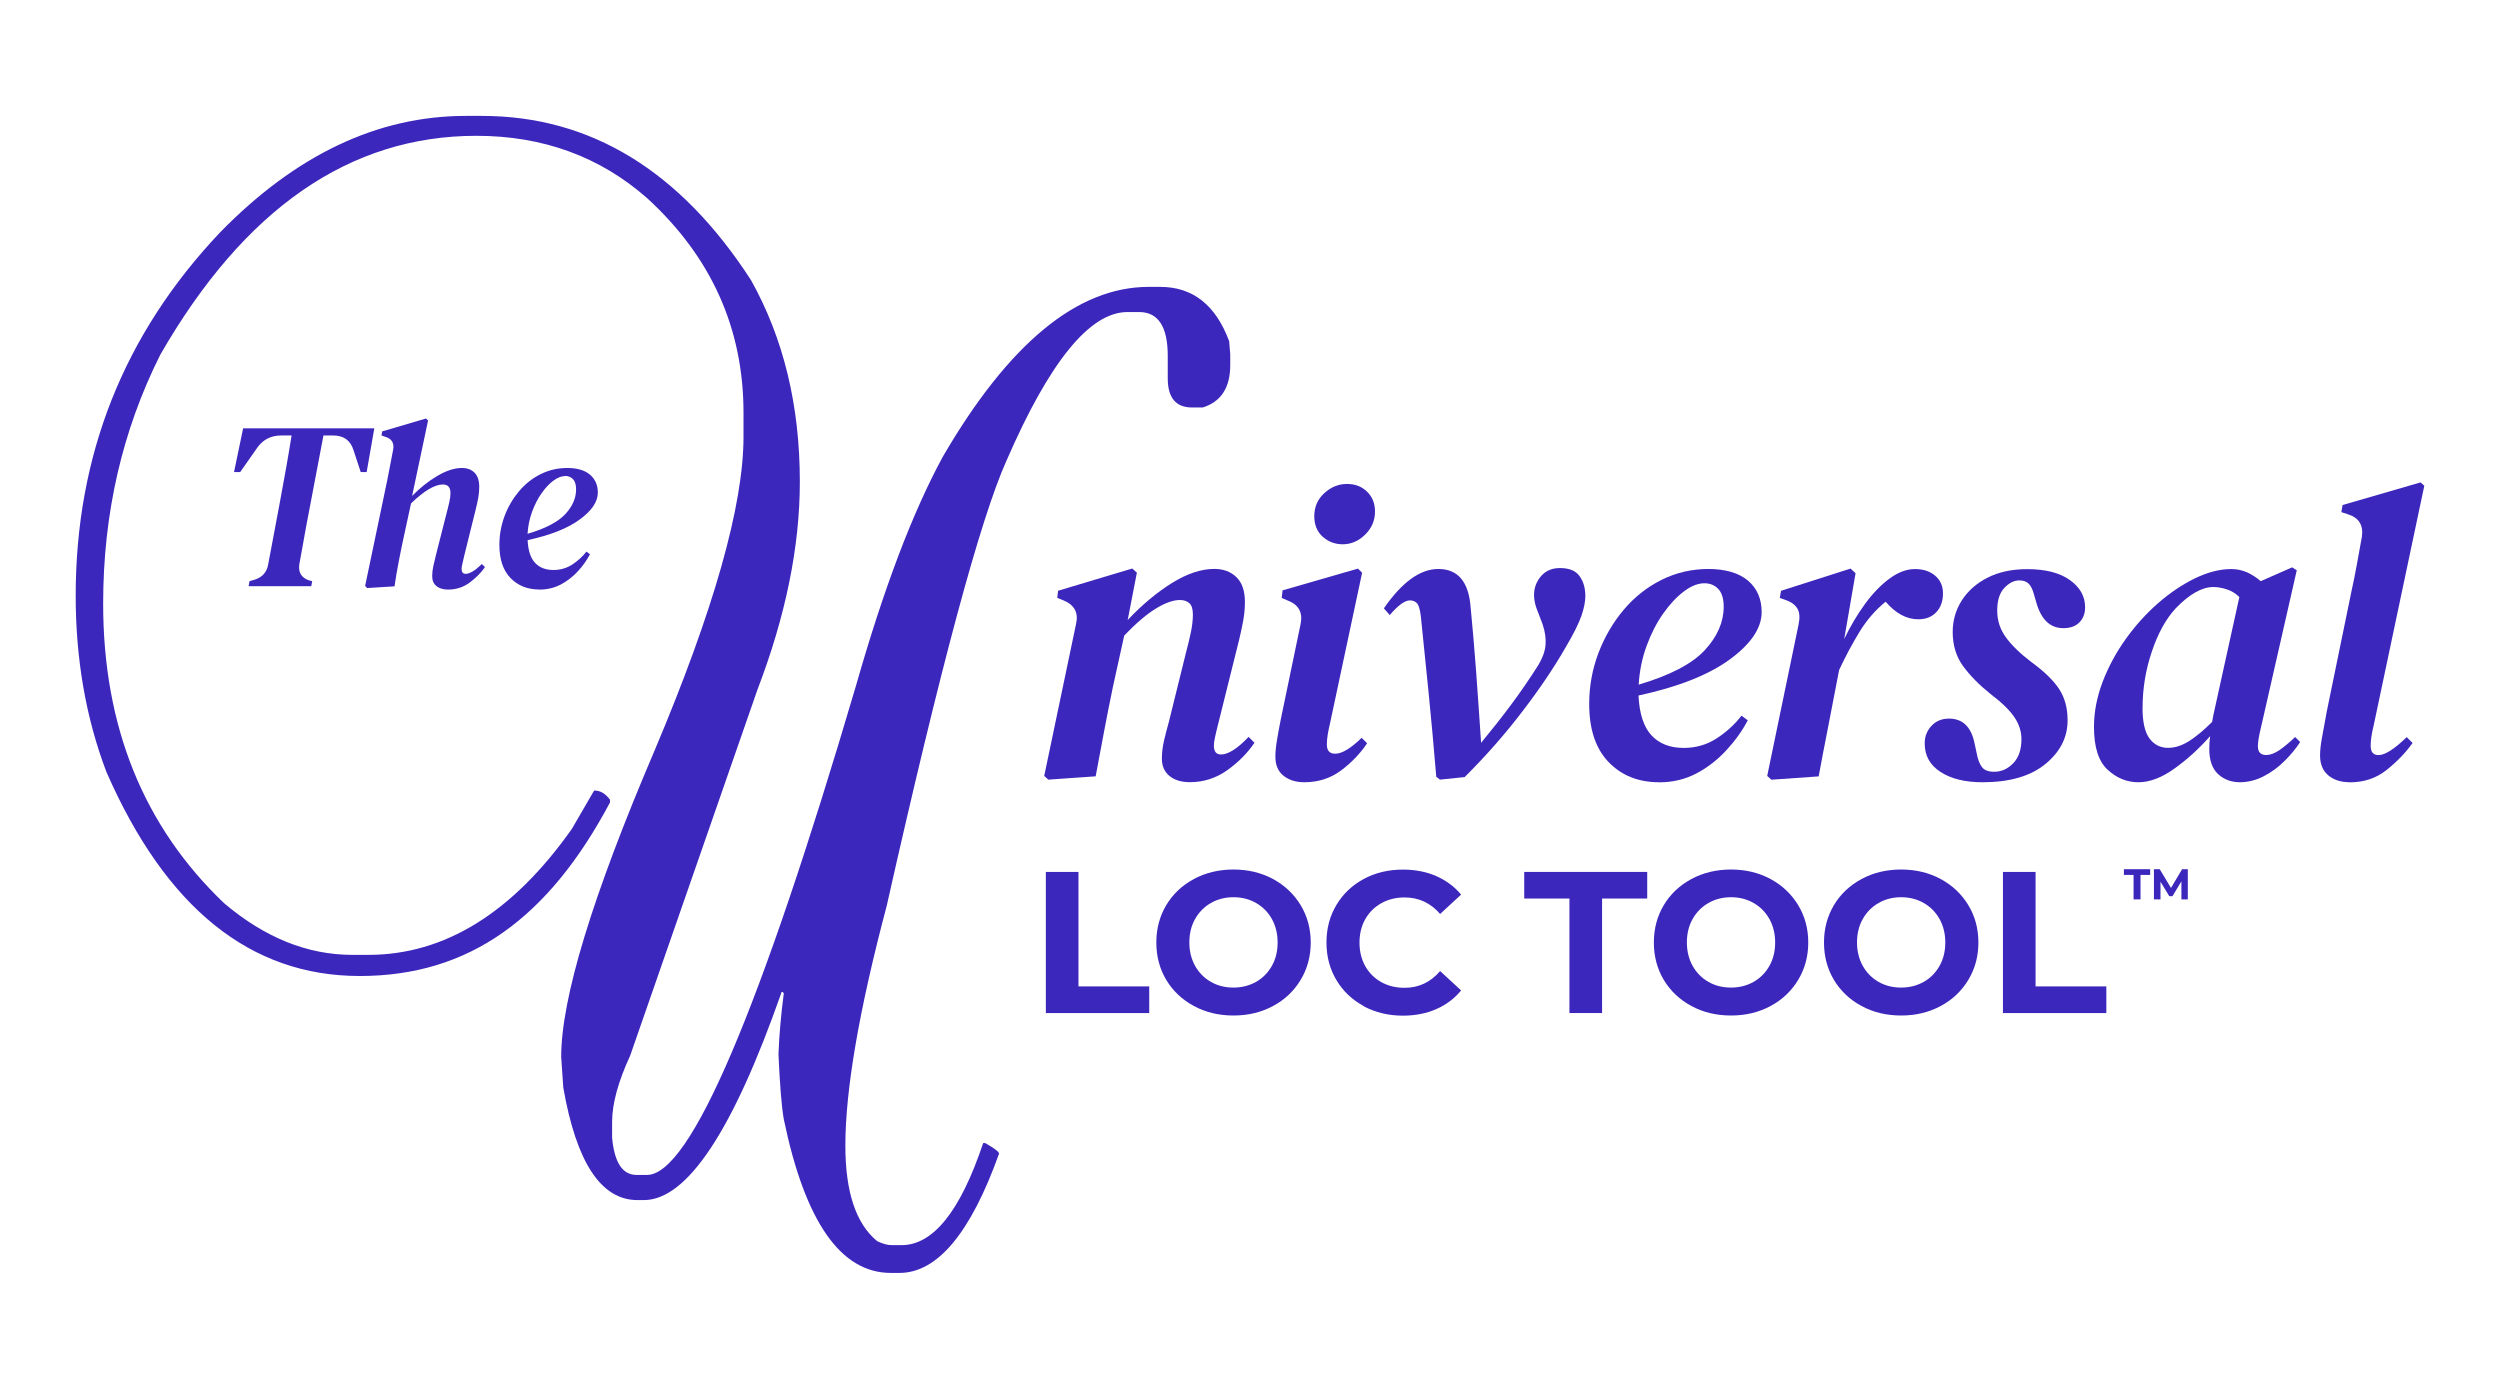 <?xml version="1.0" encoding="UTF-8"?><svg id="Layer_1" xmlns="http://www.w3.org/2000/svg" viewBox="0 0 324 180"><defs><style>.cls-1{fill:#3c27bd;}</style></defs><path class="cls-1" d="M276.51,113.39h-1.25v-.74h3.4v.74h-1.25v3.17h-.9v-3.17Z"/><path class="cls-1" d="M282.71,116.56v-2.34s-1.16,1.93-1.16,1.93h-.41l-1.14-1.88v2.29h-.85v-3.91h.75l1.46,2.43,1.44-2.43h.74v3.91s-.84,0-.84,0Z"/><path class="cls-1" d="M159.3,44.22c-1.74-4.69-4.72-7.04-8.93-7.04h-1.51c-9.23,0-18.12,7.33-26.66,21.99-3.94,7.24-7.69,17.15-11.27,29.72-12.46,42.25-21.48,63.38-27.07,63.38h-1.37c-1.81,0-2.86-1.6-3.16-4.81v-2.06c0-2.35.78-5.21,2.34-8.59l16.49-47.41c3.66-9.56,5.5-18.55,5.5-26.97,0-9.88-2.11-18.58-6.32-26.11-9.18-14.2-20.82-21.3-34.9-21.3h-2.06c-11.43,0-22.05,5.04-31.88,15.12-12.46,13.17-18.69,28.86-18.69,47.06,0,8.24,1.33,15.86,3.98,22.84,7.72,17.63,18.66,26.45,32.84,26.45s24.46-7.5,32.43-22.5v-.34c-.57-.8-1.26-1.2-2.06-1.2l-2.89,4.98c-7.69,10.88-16.49,16.32-26.38,16.32h-2.06c-5.82,0-11.36-2.23-16.63-6.7-10.44-9.96-15.67-22.9-15.67-38.82,0-11.68,2.47-22.44,7.42-32.29,10.88-18.89,24.53-28.34,40.95-28.34,8.61,0,15.99,2.69,22.12,8.07,8.34,7.64,12.5,16.92,12.5,27.83v3.09c0,8.93-3.85,22.5-11.54,40.71-8.06,18.87-12.09,32.09-12.09,39.68l.27,3.95c1.69,9.73,4.9,14.6,9.62,14.6h.82c5.61,0,11.57-8.99,17.86-26.97h.14l.14.17c-.37,2.83-.6,5.47-.69,7.9.18,4.04.41,6.84.69,8.42,2.75,13.28,7.37,19.92,13.88,19.92h1.1c4.92,0,9.23-5.15,12.92-15.46,0-.23-.6-.69-1.79-1.37h-.27c-2.95,8.82-6.48,13.23-10.58,13.23h-1.24c-.57,0-1.21-.17-1.92-.52-2.75-2.26-4.12-6.38-4.12-12.37,0-7.27,1.79-17.63,5.36-31.09,6.96-30.95,12.14-50.18,15.53-57.71,5.57-12.82,10.79-19.24,15.67-19.24h1.51c2.47,0,3.71,1.89,3.71,5.67v2.92c0,2.52,1.05,3.78,3.16,3.78h1.37c2.38-.74,3.57-2.58,3.57-5.5v-1.37l-.14-1.72Z"/><path class="cls-1" d="M32.22,75.97l.12-.65.74-.22c.93-.31,1.49-.95,1.67-1.92l1.52-8.08c.25-1.32.51-2.77.79-4.33.28-1.57.52-3.01.73-4.33h-1.36c-1.34,0-2.38.55-3.13,1.64l-2.17,3.1h-.8l1.18-5.67h17l-.99,5.67h-.77l-.93-2.82c-.39-1.28-1.27-1.92-2.63-1.92h-1.27l-1.89,9.94c-.21,1.05-.41,2.17-.62,3.34-.21,1.18-.41,2.32-.62,3.44-.14,1.01.26,1.69,1.21,2.04l.46.12-.12.65h-8.11Z"/><path class="cls-1" d="M47.57,76.19l-.25-.25,2.85-13.62c.14-.72.27-1.39.39-2,.11-.61.24-1.28.39-2.03.17-.89-.2-1.46-1.08-1.7l-.43-.15.09-.53,5.67-1.67.28.25-2.07,9.78c1.03-1.05,2.12-1.92,3.28-2.6,1.16-.68,2.22-1.02,3.19-1.02.66,0,1.2.2,1.61.6.41.4.62,1.02.62,1.84,0,.45-.04.91-.12,1.38-.08.46-.19.94-.31,1.44l-1.52,6.13c-.08.39-.16.73-.23,1.01-.07.28-.11.5-.11.67,0,.43.18.65.53.65.52,0,1.22-.42,2.1-1.27l.4.4c-.5.72-1.16,1.39-1.98,2-.83.61-1.75.91-2.79.91-.66,0-1.17-.16-1.53-.46-.36-.31-.54-.73-.54-1.27,0-.43.05-.87.15-1.32.1-.44.22-.92.34-1.44l1.36-5.35c.14-.54.27-1.03.37-1.49.1-.45.15-.85.15-1.18,0-.74-.33-1.11-.99-1.11-1.05,0-2.43.82-4.12,2.45l-.9,4.15c-.27,1.24-.5,2.37-.7,3.41-.2,1.03-.38,2.09-.54,3.19l-3.56.22Z"/><path class="cls-1" d="M69.89,76.4c-1.53,0-2.77-.5-3.73-1.49-.96-.99-1.44-2.42-1.44-4.3,0-1.3.23-2.55.68-3.75.45-1.2,1.08-2.26,1.87-3.2.79-.94,1.73-1.68,2.8-2.21,1.07-.54,2.23-.8,3.47-.8s2.25.29,2.93.87c.67.58,1.01,1.35,1.01,2.32,0,1.18-.78,2.34-2.34,3.48-1.56,1.15-3.81,2.04-6.76,2.68.06,1.34.38,2.32.96,2.94.58.62,1.37.93,2.38.93.91,0,1.72-.24,2.45-.71.72-.47,1.33-1.03,1.83-1.67l.46.34c-.41.79-.94,1.53-1.59,2.23-.65.7-1.39,1.27-2.21,1.7-.83.43-1.74.65-2.75.65ZM73.23,61.7c-.48,0-.98.2-1.52.6s-1.05.95-1.53,1.64c-.49.69-.89,1.49-1.22,2.38-.33.9-.53,1.85-.59,2.86,2.31-.68,3.94-1.53,4.88-2.54.94-1.01,1.41-2.08,1.41-3.22,0-.6-.13-1.04-.4-1.32-.27-.28-.61-.42-1.02-.42Z"/><path class="cls-1" d="M135.87,101.05l-.54-.49,4.13-19.71c.33-1.45-.22-2.46-1.63-3.04l-.81-.33.11-.92,9.61-2.88.6.54-1.19,6.13c1.88-1.99,3.8-3.59,5.75-4.8,1.95-1.21,3.78-1.82,5.48-1.82,1.16,0,2.11.35,2.85,1.06.74.71,1.11,1.78,1.11,3.23,0,.8-.07,1.6-.22,2.42-.15.81-.33,1.66-.54,2.52l-2.77,11.13c-.15.58-.26,1.08-.35,1.49s-.14.77-.14,1.06c0,.76.31,1.14.92,1.14.94,0,2.13-.76,3.58-2.28l.76.76c-.9,1.34-2.08,2.52-3.53,3.56-1.45,1.03-3.06,1.55-4.83,1.55-1.12,0-2.01-.27-2.66-.81s-.98-1.28-.98-2.23c0-.76.09-1.53.27-2.31.18-.78.4-1.62.65-2.52l2.12-8.58c.29-1.09.52-2.06.71-2.93.18-.87.27-1.65.27-2.33,0-.72-.15-1.22-.46-1.49-.31-.27-.71-.41-1.22-.41-.87,0-1.91.37-3.12,1.11-1.21.74-2.58,1.91-4.1,3.5l-1.47,6.68c-.4,1.92-.78,3.84-1.14,5.75-.36,1.92-.72,3.85-1.09,5.81l-6.13.43Z"/><path class="cls-1" d="M169.04,101.38c-1.09,0-1.98-.28-2.69-.84-.71-.56-1.06-1.38-1.06-2.47,0-.62.07-1.36.22-2.23.14-.87.31-1.75.49-2.66l2.55-12.27c.33-1.52-.24-2.55-1.68-3.09l-.76-.33.11-.98,9.77-2.82.54.54-4.13,19.38c-.15.62-.25,1.15-.33,1.6-.07.45-.11.88-.11,1.28,0,.8.36,1.19,1.09,1.19.87,0,2.01-.69,3.42-2.06l.71.71c-.9,1.34-2.04,2.52-3.39,3.53-1.36,1.01-2.94,1.52-4.75,1.52ZM174.03,70.54c-1.01,0-1.88-.33-2.61-.98-.72-.65-1.09-1.54-1.09-2.66,0-1.19.43-2.19,1.3-2.99.87-.79,1.85-1.19,2.93-1.19s1.92.33,2.61,1,1.03,1.53,1.03,2.58c0,1.16-.43,2.15-1.28,2.99-.85.83-1.82,1.25-2.9,1.25Z"/><path class="cls-1" d="M186.63,101.05l-.49-.38c-.33-3.94-.66-7.6-1-10.97-.34-3.37-.68-6.64-1-9.83-.11-.9-.28-1.47-.52-1.71-.24-.24-.53-.35-.9-.35-.65,0-1.52.63-2.61,1.9l-.76-.87c2.35-3.4,4.7-5.1,7.06-5.1,2.53,0,3.93,1.65,4.18,4.94.25,2.57.49,5.33.71,8.28.22,2.95.43,6.05.65,9.31,1.38-1.67,2.66-3.29,3.85-4.89,1.19-1.59,2.39-3.33,3.58-5.21.54-.9.85-1.76.92-2.58.07-.81-.05-1.71-.38-2.69l-.81-2.12c-.47-1.38-.39-2.58.24-3.61.63-1.03,1.56-1.55,2.8-1.55s2.04.34,2.55,1.03c.51.69.76,1.56.76,2.61,0,.69-.16,1.52-.49,2.5s-1.01,2.35-2.06,4.13c-1.45,2.53-3.29,5.28-5.54,8.22-2.24,2.95-4.76,5.82-7.55,8.6l-3.2.33Z"/><path class="cls-1" d="M215.02,101.38c-2.68,0-4.86-.87-6.54-2.61-1.68-1.74-2.52-4.25-2.52-7.55,0-2.28.4-4.47,1.19-6.57.8-2.1,1.89-3.97,3.28-5.62,1.39-1.65,3.03-2.94,4.91-3.88,1.88-.94,3.91-1.41,6.08-1.41s3.95.51,5.13,1.52c1.18,1.01,1.76,2.37,1.76,4.07,0,2.06-1.37,4.1-4.1,6.11-2.73,2.01-6.69,3.58-11.86,4.7.11,2.35.67,4.07,1.68,5.16,1.01,1.09,2.41,1.63,4.18,1.63,1.59,0,3.02-.42,4.29-1.25,1.27-.83,2.33-1.81,3.2-2.93l.81.6c-.72,1.38-1.66,2.68-2.8,3.91-1.14,1.23-2.43,2.23-3.88,2.99-1.45.76-3.06,1.14-4.83,1.14ZM220.89,75.59c-.83,0-1.72.35-2.66,1.06-.94.71-1.84,1.67-2.69,2.88-.85,1.21-1.57,2.61-2.14,4.18-.58,1.57-.92,3.25-1.03,5.02,4.05-1.2,6.9-2.68,8.55-4.45,1.65-1.77,2.47-3.66,2.47-5.65,0-1.05-.24-1.82-.71-2.31-.47-.49-1.07-.73-1.79-.73Z"/><path class="cls-1" d="M229.57,101.05l-.54-.49,4.07-19.65c.18-.87.13-1.55-.16-2.04-.29-.49-.8-.86-1.52-1.11l-.76-.27.16-.92,9.01-2.88.65.6-1.47,8.52c.8-1.66,1.7-3.18,2.71-4.56,1.01-1.38,2.07-2.47,3.18-3.28s2.2-1.22,3.28-1.22,1.96.29,2.63.87c.67.58,1,1.34,1,2.28,0,1.01-.29,1.83-.87,2.44-.58.62-1.36.92-2.33.92-1.52,0-2.93-.76-4.23-2.28-1.3,1.05-2.42,2.34-3.37,3.88-.94,1.54-1.83,3.19-2.66,4.97l-.43,2.23c-.36,1.92-.73,3.84-1.11,5.75-.38,1.92-.75,3.85-1.11,5.81l-6.13.43Z"/><path class="cls-1" d="M256.93,101.38c-2.24,0-4.05-.44-5.43-1.33-1.38-.89-2.06-2.12-2.06-3.72,0-.87.29-1.62.87-2.25.58-.63,1.34-.95,2.28-.95,1.77,0,2.88,1.07,3.31,3.2l.27,1.25c.14.8.37,1.4.68,1.82.31.42.84.62,1.6.62.94,0,1.76-.37,2.47-1.11.71-.74,1.06-1.78,1.06-3.12,0-.98-.3-1.92-.9-2.82s-1.64-1.92-3.12-3.04c-1.45-1.16-2.62-2.35-3.53-3.58-.9-1.23-1.36-2.71-1.36-4.45,0-1.48.39-2.84,1.17-4.07.78-1.23,1.89-2.22,3.34-2.96,1.45-.74,3.17-1.11,5.16-1.11,2.35,0,4.19.47,5.51,1.41,1.32.94,1.98,2.12,1.98,3.53,0,.8-.24,1.45-.73,1.95-.49.51-1.19.76-2.09.76-1.63,0-2.77-1.01-3.42-3.04l-.38-1.3c-.18-.69-.42-1.17-.71-1.44-.29-.27-.69-.41-1.19-.41-.69,0-1.34.33-1.95.98-.62.65-.92,1.63-.92,2.93s.37,2.42,1.11,3.45c.74,1.03,1.87,2.13,3.39,3.28,1.63,1.19,2.8,2.34,3.53,3.45.72,1.1,1.09,2.45,1.09,4.04,0,2.21-.96,4.1-2.88,5.67-1.92,1.57-4.63,2.36-8.14,2.36Z"/><path class="cls-1" d="M277.13,101.38c-1.48,0-2.81-.54-3.99-1.63-1.18-1.09-1.76-2.93-1.76-5.54,0-1.92.37-3.85,1.11-5.81.74-1.95,1.74-3.81,2.99-5.56,1.25-1.75,2.65-3.31,4.21-4.67,1.56-1.36,3.16-2.43,4.8-3.23,1.65-.79,3.21-1.19,4.7-1.19.72,0,1.4.15,2.04.43.63.29,1.22.67,1.76,1.14l4.07-1.79.6.38-4.61,20.25c-.29,1.16-.43,2.01-.43,2.55,0,.76.36,1.14,1.09,1.14.51,0,1.07-.21,1.68-.62.62-.42,1.3-.99,2.06-1.71l.65.65c-.54.83-1.21,1.65-2.01,2.44-.8.8-1.69,1.46-2.69,1.98-1,.52-2.04.79-3.12.79s-2.06-.35-2.82-1.06c-.76-.71-1.14-1.8-1.14-3.28,0-.51.04-1.05.11-1.63-1.48,1.67-3.04,3.08-4.67,4.23-1.63,1.16-3.17,1.74-4.61,1.74ZM277.67,91.71c0,1.85.3,3.18.9,3.99s1.4,1.22,2.42,1.22c.87,0,1.75-.28,2.66-.84.9-.56,1.92-1.4,3.04-2.52.04-.22.09-.51.16-.87l3.37-15.31c-.47-.47-1.01-.8-1.63-1-.62-.2-1.19-.3-1.74-.3-1.48,0-3.11.92-4.89,2.77-1.27,1.38-2.3,3.25-3.09,5.62-.8,2.37-1.19,4.79-1.19,7.25Z"/><path class="cls-1" d="M304.54,101.38c-1.16,0-2.09-.3-2.8-.9-.71-.6-1.06-1.46-1.06-2.58,0-.61.08-1.37.24-2.25.16-.89.37-2.02.62-3.39l3.2-15.58c.29-1.3.52-2.48.71-3.53.18-1.05.4-2.24.65-3.58.22-1.52-.4-2.5-1.85-2.93l-.81-.27.16-.92,10.1-2.93.49.43-6.57,31.11c-.15.58-.24,1.09-.3,1.52s-.08.8-.08,1.09c0,.8.34,1.19,1.03,1.19.83,0,2.04-.78,3.64-2.33l.76.76c-.9,1.27-2.03,2.43-3.37,3.5-1.34,1.07-2.93,1.6-4.78,1.6Z"/><path class="cls-1" d="M135.54,113h4.23v14.84h9.17v3.45h-13.4v-18.29Z"/><path class="cls-1" d="M154.73,130.38c-1.52-.82-2.72-1.95-3.58-3.38-.86-1.44-1.29-3.05-1.29-4.85s.43-3.41,1.29-4.85c.86-1.44,2.06-2.56,3.58-3.38s3.24-1.23,5.13-1.23,3.6.41,5.12,1.23c1.52.82,2.71,1.95,3.58,3.38.87,1.44,1.31,3.05,1.31,4.85s-.44,3.41-1.31,4.85c-.87,1.44-2.06,2.57-3.58,3.38-1.52.82-3.22,1.23-5.12,1.23s-3.61-.41-5.13-1.23ZM162.79,127.25c.87-.5,1.55-1.19,2.05-2.08.5-.89.74-1.9.74-3.03s-.25-2.14-.74-3.03c-.5-.89-1.18-1.58-2.05-2.08-.87-.5-1.85-.75-2.93-.75s-2.06.25-2.93.75c-.87.5-1.55,1.19-2.05,2.08-.5.89-.74,1.9-.74,3.03s.25,2.14.74,3.03c.5.89,1.18,1.58,2.05,2.08.87.5,1.85.74,2.93.74s2.05-.25,2.93-.74Z"/><path class="cls-1" d="M176.75,130.39c-1.51-.81-2.69-1.93-3.55-3.37s-1.29-3.06-1.29-4.87.43-3.44,1.29-4.87c.86-1.44,2.05-2.56,3.55-3.37,1.51-.81,3.2-1.21,5.08-1.21,1.58,0,3.02.28,4.3.84s2.36,1.36,3.23,2.4l-2.72,2.51c-1.24-1.43-2.77-2.14-4.6-2.14-1.13,0-2.14.25-3.03.75-.89.5-1.58,1.19-2.08,2.08-.5.89-.74,1.9-.74,3.03s.25,2.14.74,3.03c.5.89,1.19,1.58,2.08,2.08.89.5,1.9.74,3.03.74,1.83,0,3.36-.72,4.6-2.17l2.72,2.51c-.87,1.06-1.95,1.87-3.24,2.43-1.29.56-2.73.84-4.31.84-1.86,0-3.55-.41-5.06-1.21Z"/><path class="cls-1" d="M203.39,116.45h-5.85v-3.45h15.94v3.45h-5.85v14.84h-4.23v-14.84Z"/><path class="cls-1" d="M219.21,130.38c-1.52-.82-2.72-1.95-3.58-3.38-.86-1.44-1.29-3.05-1.29-4.85s.43-3.41,1.29-4.85c.86-1.44,2.06-2.56,3.58-3.38s3.24-1.23,5.13-1.23,3.6.41,5.12,1.23c1.52.82,2.71,1.95,3.58,3.38.87,1.44,1.31,3.05,1.31,4.85s-.44,3.41-1.31,4.85c-.87,1.44-2.06,2.57-3.58,3.38-1.52.82-3.22,1.23-5.12,1.23s-3.61-.41-5.13-1.23ZM227.27,127.25c.87-.5,1.55-1.19,2.05-2.08.5-.89.74-1.9.74-3.03s-.25-2.14-.74-3.03c-.5-.89-1.18-1.58-2.05-2.08-.87-.5-1.85-.75-2.93-.75s-2.06.25-2.93.75c-.87.5-1.55,1.19-2.05,2.08-.5.89-.74,1.9-.74,3.03s.25,2.14.74,3.03c.5.89,1.18,1.58,2.05,2.08.87.5,1.85.74,2.93.74s2.05-.25,2.93-.74Z"/><path class="cls-1" d="M241.26,130.38c-1.52-.82-2.72-1.95-3.58-3.38-.86-1.44-1.29-3.05-1.29-4.85s.43-3.41,1.29-4.85c.86-1.44,2.06-2.56,3.58-3.38s3.24-1.23,5.13-1.23,3.6.41,5.12,1.23c1.52.82,2.71,1.95,3.58,3.38.87,1.44,1.31,3.05,1.31,4.85s-.44,3.41-1.31,4.85c-.87,1.44-2.06,2.57-3.58,3.38-1.52.82-3.22,1.23-5.12,1.23s-3.61-.41-5.13-1.23ZM249.32,127.25c.87-.5,1.55-1.19,2.05-2.08.5-.89.74-1.9.74-3.03s-.25-2.14-.74-3.03c-.5-.89-1.18-1.58-2.05-2.08-.87-.5-1.85-.75-2.93-.75s-2.06.25-2.93.75c-.87.5-1.55,1.19-2.05,2.08-.5.89-.74,1.9-.74,3.03s.25,2.14.74,3.03c.5.89,1.18,1.58,2.05,2.08.87.5,1.85.74,2.93.74s2.05-.25,2.93-.74Z"/><path class="cls-1" d="M259.58,113h4.23v14.84h9.17v3.45h-13.4v-18.29Z"/></svg>